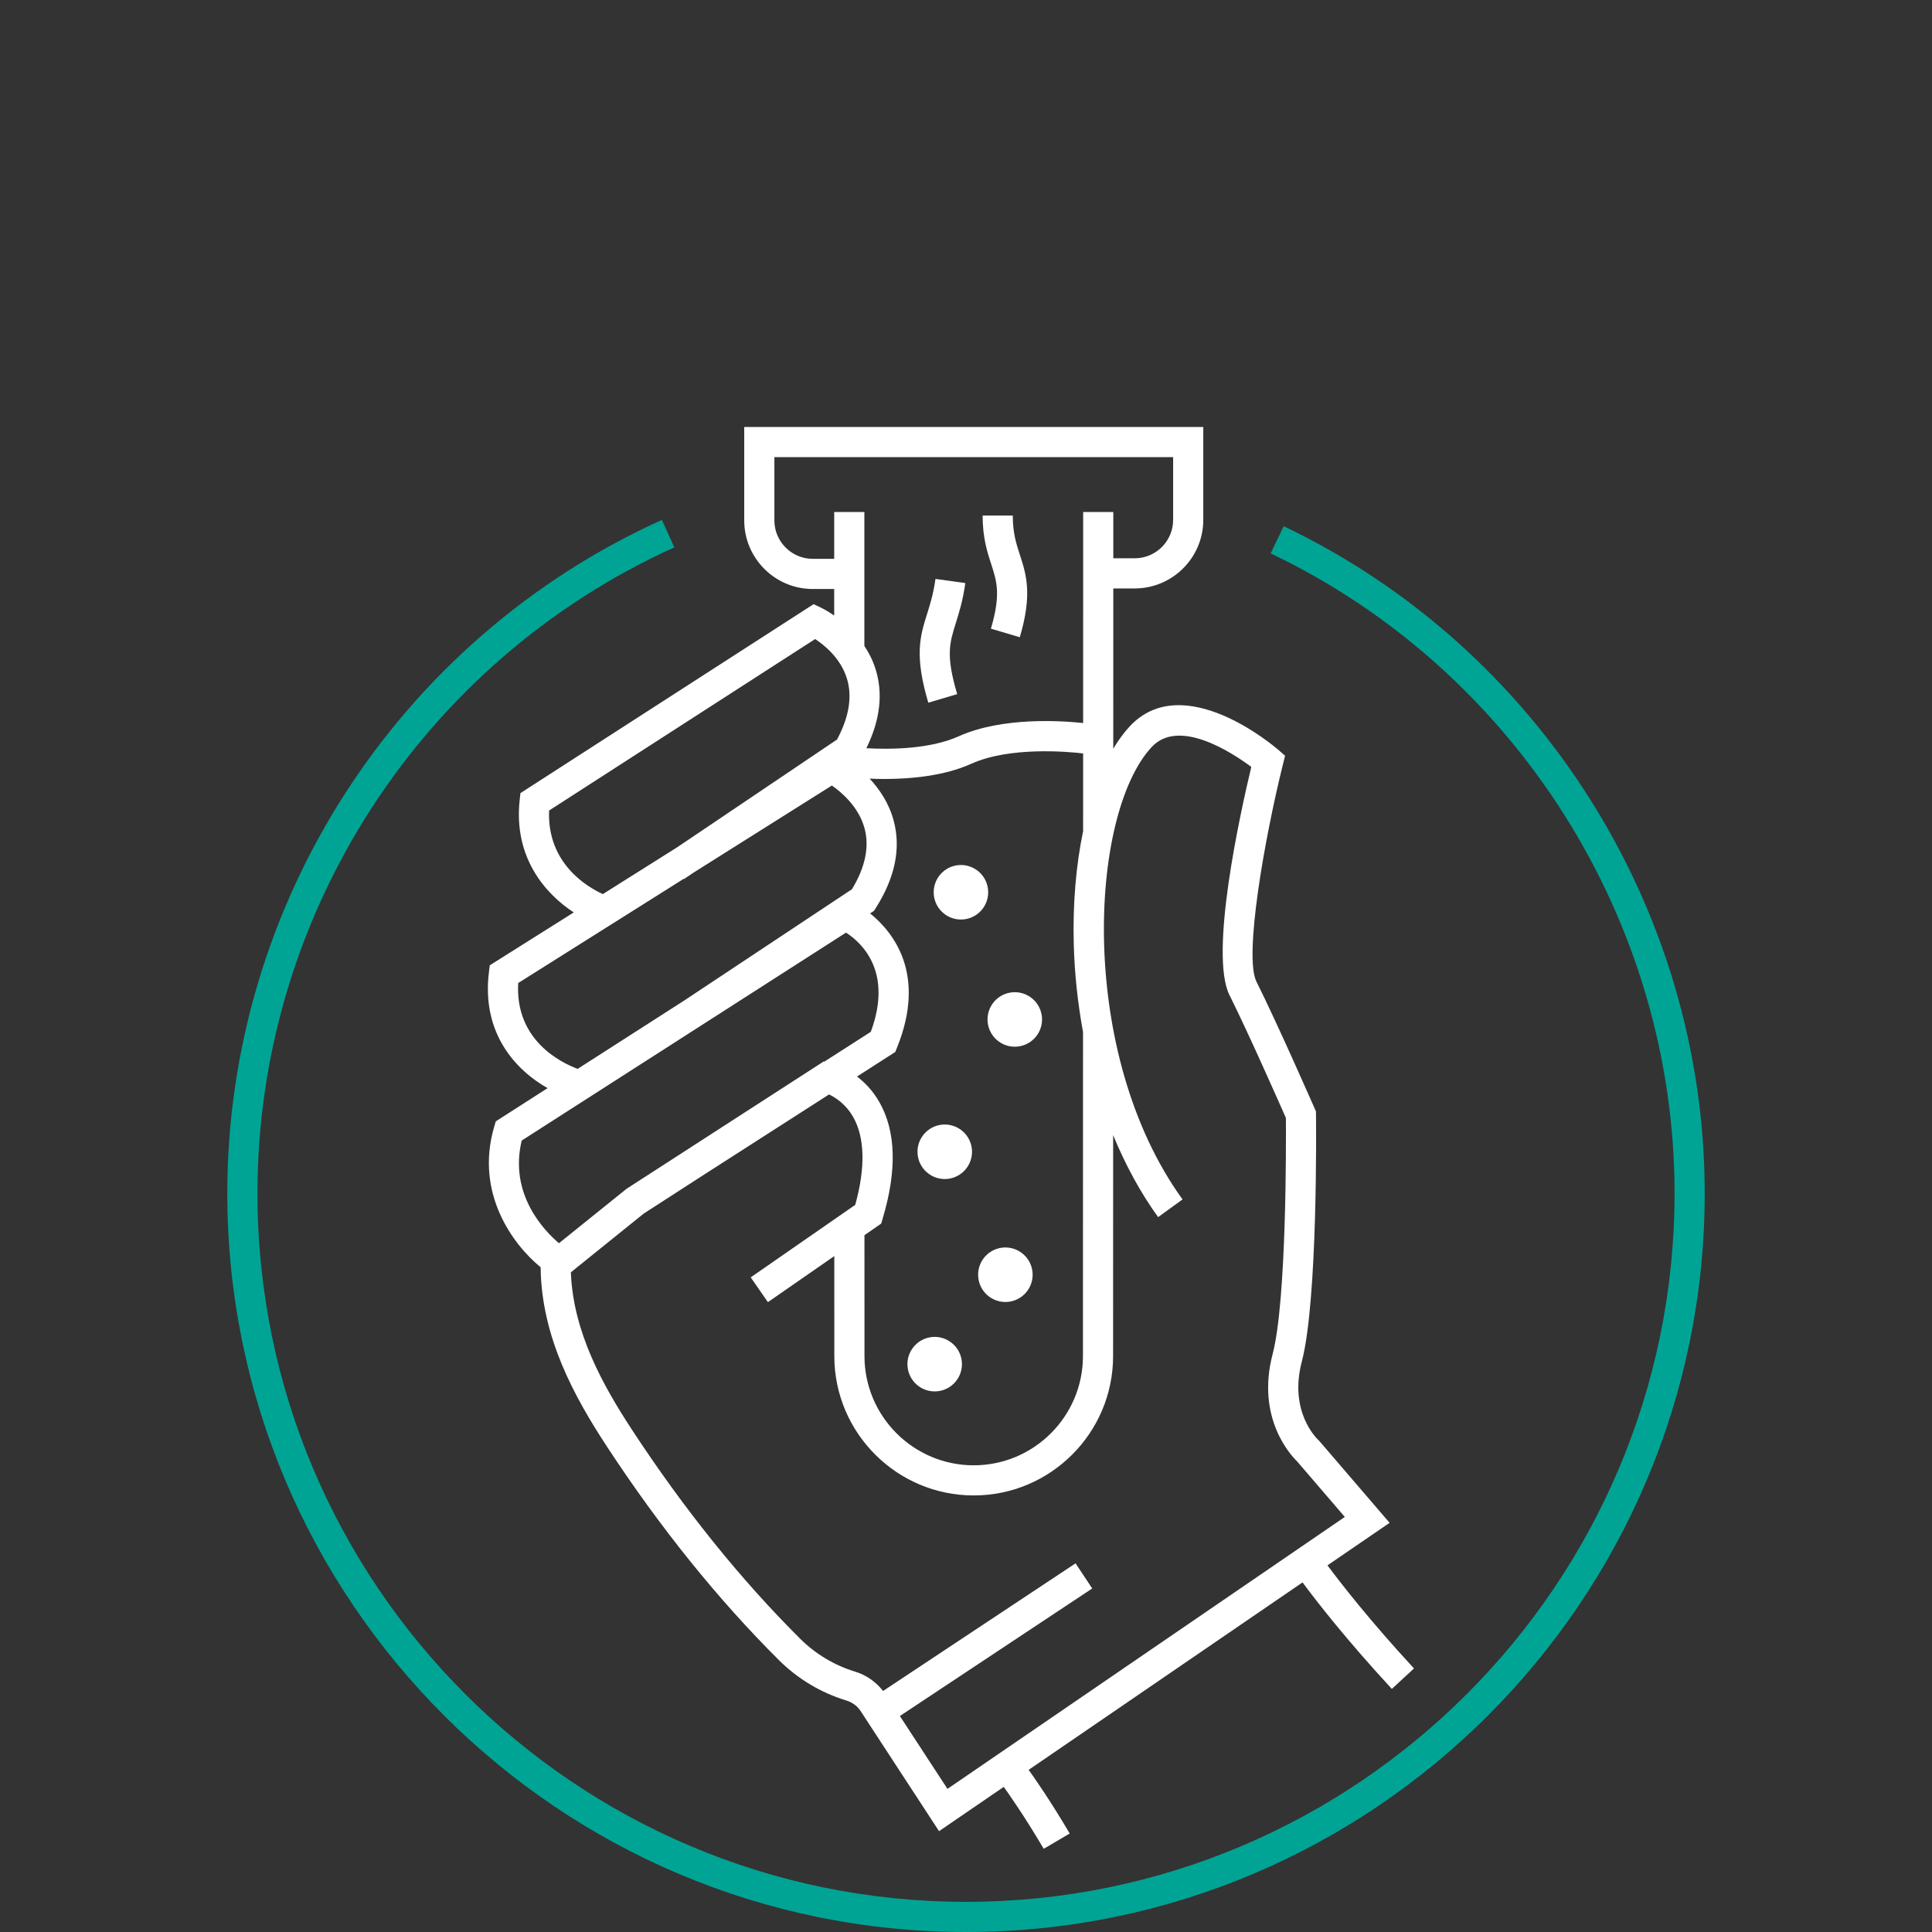 <?xml version="1.0" encoding="UTF-8"?>
<svg xmlns="http://www.w3.org/2000/svg" id="Ebene_1" viewBox="0 0 150 150">
  <rect x="0" y="0" width="150" height="150" fill="#333333" stroke="none"/>
  <defs>
    <style>.cls-1{fill:#00a495;}.cls-1,.cls-2{stroke-width:0px;}.cls-2{fill:#fff;}</style>
  </defs>
  <path class="cls-1" d="m99.665,40.853l-1.008,2.113c19.048,9.087,31.356,28.587,31.356,49.681,0,30.334-24.679,55.012-55.012,55.012s-55.012-24.679-55.012-55.012c0-21.571,12.704-41.256,32.365-50.149l-.965-2.133c-20.497,9.271-33.741,29.793-33.741,52.282,0,31.624,25.728,57.353,57.353,57.353s57.353-25.729,57.353-57.353c0-21.99-12.831-42.32-32.689-51.793Z"></path>
  <path class="cls-2" d="m63.104,45.728h1.662v2.062c-.556-.386-.97-.586-1.015-.607l-.586-.275-22.759,14.669-.06.556c-.476,4.403,1.947,7.237,4.2,8.707l-6.521,4.107-.067.552c-.574,4.729,2.077,7.577,4.555,8.984l-4.022,2.579-.123.42c-1.5,5.125,1.42,9.116,3.608,10.908.051,5.415,2.629,10.08,5.156,13.935,4.118,6.282,8.612,11.859,13.355,16.578,1.457,1.449,3.263,2.529,5.223,3.123.44.133.828.414,1.07.761l6.127,9.384,5.024-3.438c.327.453,1.596,2.249,3.104,4.807l2.017-1.188c-1.532-2.6-2.796-4.397-3.188-4.941l21.266-14.554c1.068,1.444,3.373,4.418,6.933,8.269l1.719-1.589c-3.402-3.681-5.66-6.582-6.717-8.004l4.824-3.301-5.447-6.342-.101-.104c-.094-.087-2.29-2.173-1.27-6.066,1.256-4.789,1.11-18.605,1.103-19.191l-.003-.238-.096-.218c-.118-.269-2.914-6.639-4.524-9.858-.98-1.961.609-11.03,2.05-16.845l.173-.696-.542-.47c-.299-.259-7.362-6.289-11.533-1.796-.454.489-.874,1.071-1.265,1.72l.002-12.442h1.663c2.935,0,5.324-2.388,5.324-5.324v-7.212h-35.641v7.256c0,2.935,2.388,5.324,5.324,5.324Zm-20.472,17.2l20.655-13.313c.721.473,1.97,1.484,2.459,3.04.44,1.401.184,3.003-.761,4.763l-12.408,8.364-5.774,3.636c-1.235-.566-4.341-2.402-4.171-6.49Zm-2.4,13.395l12.858-8.097.016.023.748-.504,10.732-6.758c.759.529,2.093,1.663,2.541,3.337.382,1.425.051,3.011-.982,4.715l-13.038,8.652-8.258,5.295c-1.3-.485-4.869-2.223-4.616-6.663Zm.273,12.229l25.179-16.144c1.189.764,3.667,3.004,1.924,7.703l-3.597,2.308-.053-.012-10.668,6.89-.002.002h0l-4.64,2.997-5.251,4.227c-1.185-1.007-3.883-3.826-2.893-7.97Zm48.91-30.552c2.116-2.279,6.248.434,7.735,1.543-.863,3.606-3.281,14.539-1.692,17.718,1.419,2.837,3.863,8.366,4.378,9.533.014,1.867.062,14.171-1.029,18.332-1.301,4.958,1.409,7.86,1.898,8.334l3.706,4.315-30.851,21.113-3.694-5.657,14.934-9.903-1.294-1.951-14.944,9.909c-.555-.705-1.311-1.24-2.173-1.501-1.595-.484-3.065-1.363-4.252-2.542-4.629-4.604-9.019-10.055-13.048-16.202-2.273-3.467-4.595-7.615-4.767-12.26l5.648-4.553,4.583-2.96,9.812-6.295c.49.231,1.281.729,1.857,1.721.924,1.591.984,3.954.177,6.853l-8.114,5.627,1.334,1.924,5.155-3.576.002,7.762c0,5.967,4.855,10.822,10.822,10.822,5.967,0,10.822-4.855,10.822-10.822l.004-17.15c.964,2.334,2.133,4.485,3.492,6.362l1.896-1.373c-8.169-11.285-7.272-29.874-2.397-35.124Zm-6.048,15.311c.062,2.31.31,4.593.718,6.808l-.005,25.166c0,4.677-3.805,8.481-8.481,8.481-4.677,0-8.481-3.805-8.481-8.481l-.002-9.385,1.296-.898.118-.392c1.129-3.764,1.034-6.823-.283-9.089-.503-.866-1.119-1.489-1.709-1.939l2.969-1.905.14-.345c2.307-5.708-.289-8.959-2.093-10.415l.305-.202.133-.21c1.506-2.368,1.973-4.659,1.389-6.808-.368-1.354-1.104-2.43-1.863-3.244.36.015.743.026,1.153.026,2.058,0,4.64-.236,6.735-1.179,2.995-1.349,7.483-.945,8.688-.804l-.001,6.038c-.55,2.635-.81,5.628-.726,8.781Zm-23.244-37.82h30.959v4.871c0,1.645-1.338,2.983-2.983,2.983h-1.663l.001-3.593h-2.341l-.002,16.384c-1.697-.181-6.293-.485-9.65,1.026-2.22.999-5.26,1.035-7.18.93,1.071-2.186,1.315-4.257.707-6.165-.213-.669-.517-1.258-.863-1.779v-10.396h-2.341v3.637h-1.662c-1.644,0-2.983-1.338-2.983-2.983v-4.915Z"></path>
  <path class="cls-2" d="m79.28,97.242c-.954-.675-2.275-.449-2.95.505s-.449,2.275.505,2.95,2.275.449,2.95-.505c.675-.954.449-2.275-.505-2.95Z"></path>
  <path class="cls-2" d="m80.01,77.423c-.954-.675-2.275-.449-2.95.505s-.449,2.275.505,2.95c.954.675,2.275.449,2.95-.505s.449-2.275-.505-2.95Z"></path>
  <path class="cls-2" d="m76.334,70.498c.675-.954.449-2.275-.505-2.95-.954-.675-2.275-.449-2.949.505-.675.954-.449,2.275.505,2.95s2.275.449,2.95-.505Z"></path>
  <path class="cls-2" d="m73.792,104.185c-.954-.675-2.275-.449-2.95.505s-.449,2.275.505,2.95c.954.675,2.275.449,2.949-.505.675-.954.449-2.275-.505-2.949Z"></path>
  <path class="cls-2" d="m74.573,87.696c-.954-.675-2.275-.449-2.95.505s-.449,2.275.505,2.95c.954.675,2.275.449,2.95-.505.675-.954.449-2.275-.505-2.95Z"></path>
  <path class="cls-2" d="m74.316,53.89c-.893-3.008-.597-3.953-.106-5.519.258-.821.549-1.752.737-3.101l-2.318-.322c-.161,1.156-.411,1.953-.652,2.723-.538,1.713-1.001,3.193.095,6.886l2.244-.666Z"></path>
  <path class="cls-2" d="m76.933,48.809l2.244.666c.996-3.353.495-4.893.011-6.383-.286-.879-.556-1.71-.556-3.065h-2.341c0,1.726.356,2.822.671,3.789.425,1.306.76,2.338-.028,4.993Z"></path>
</svg>
